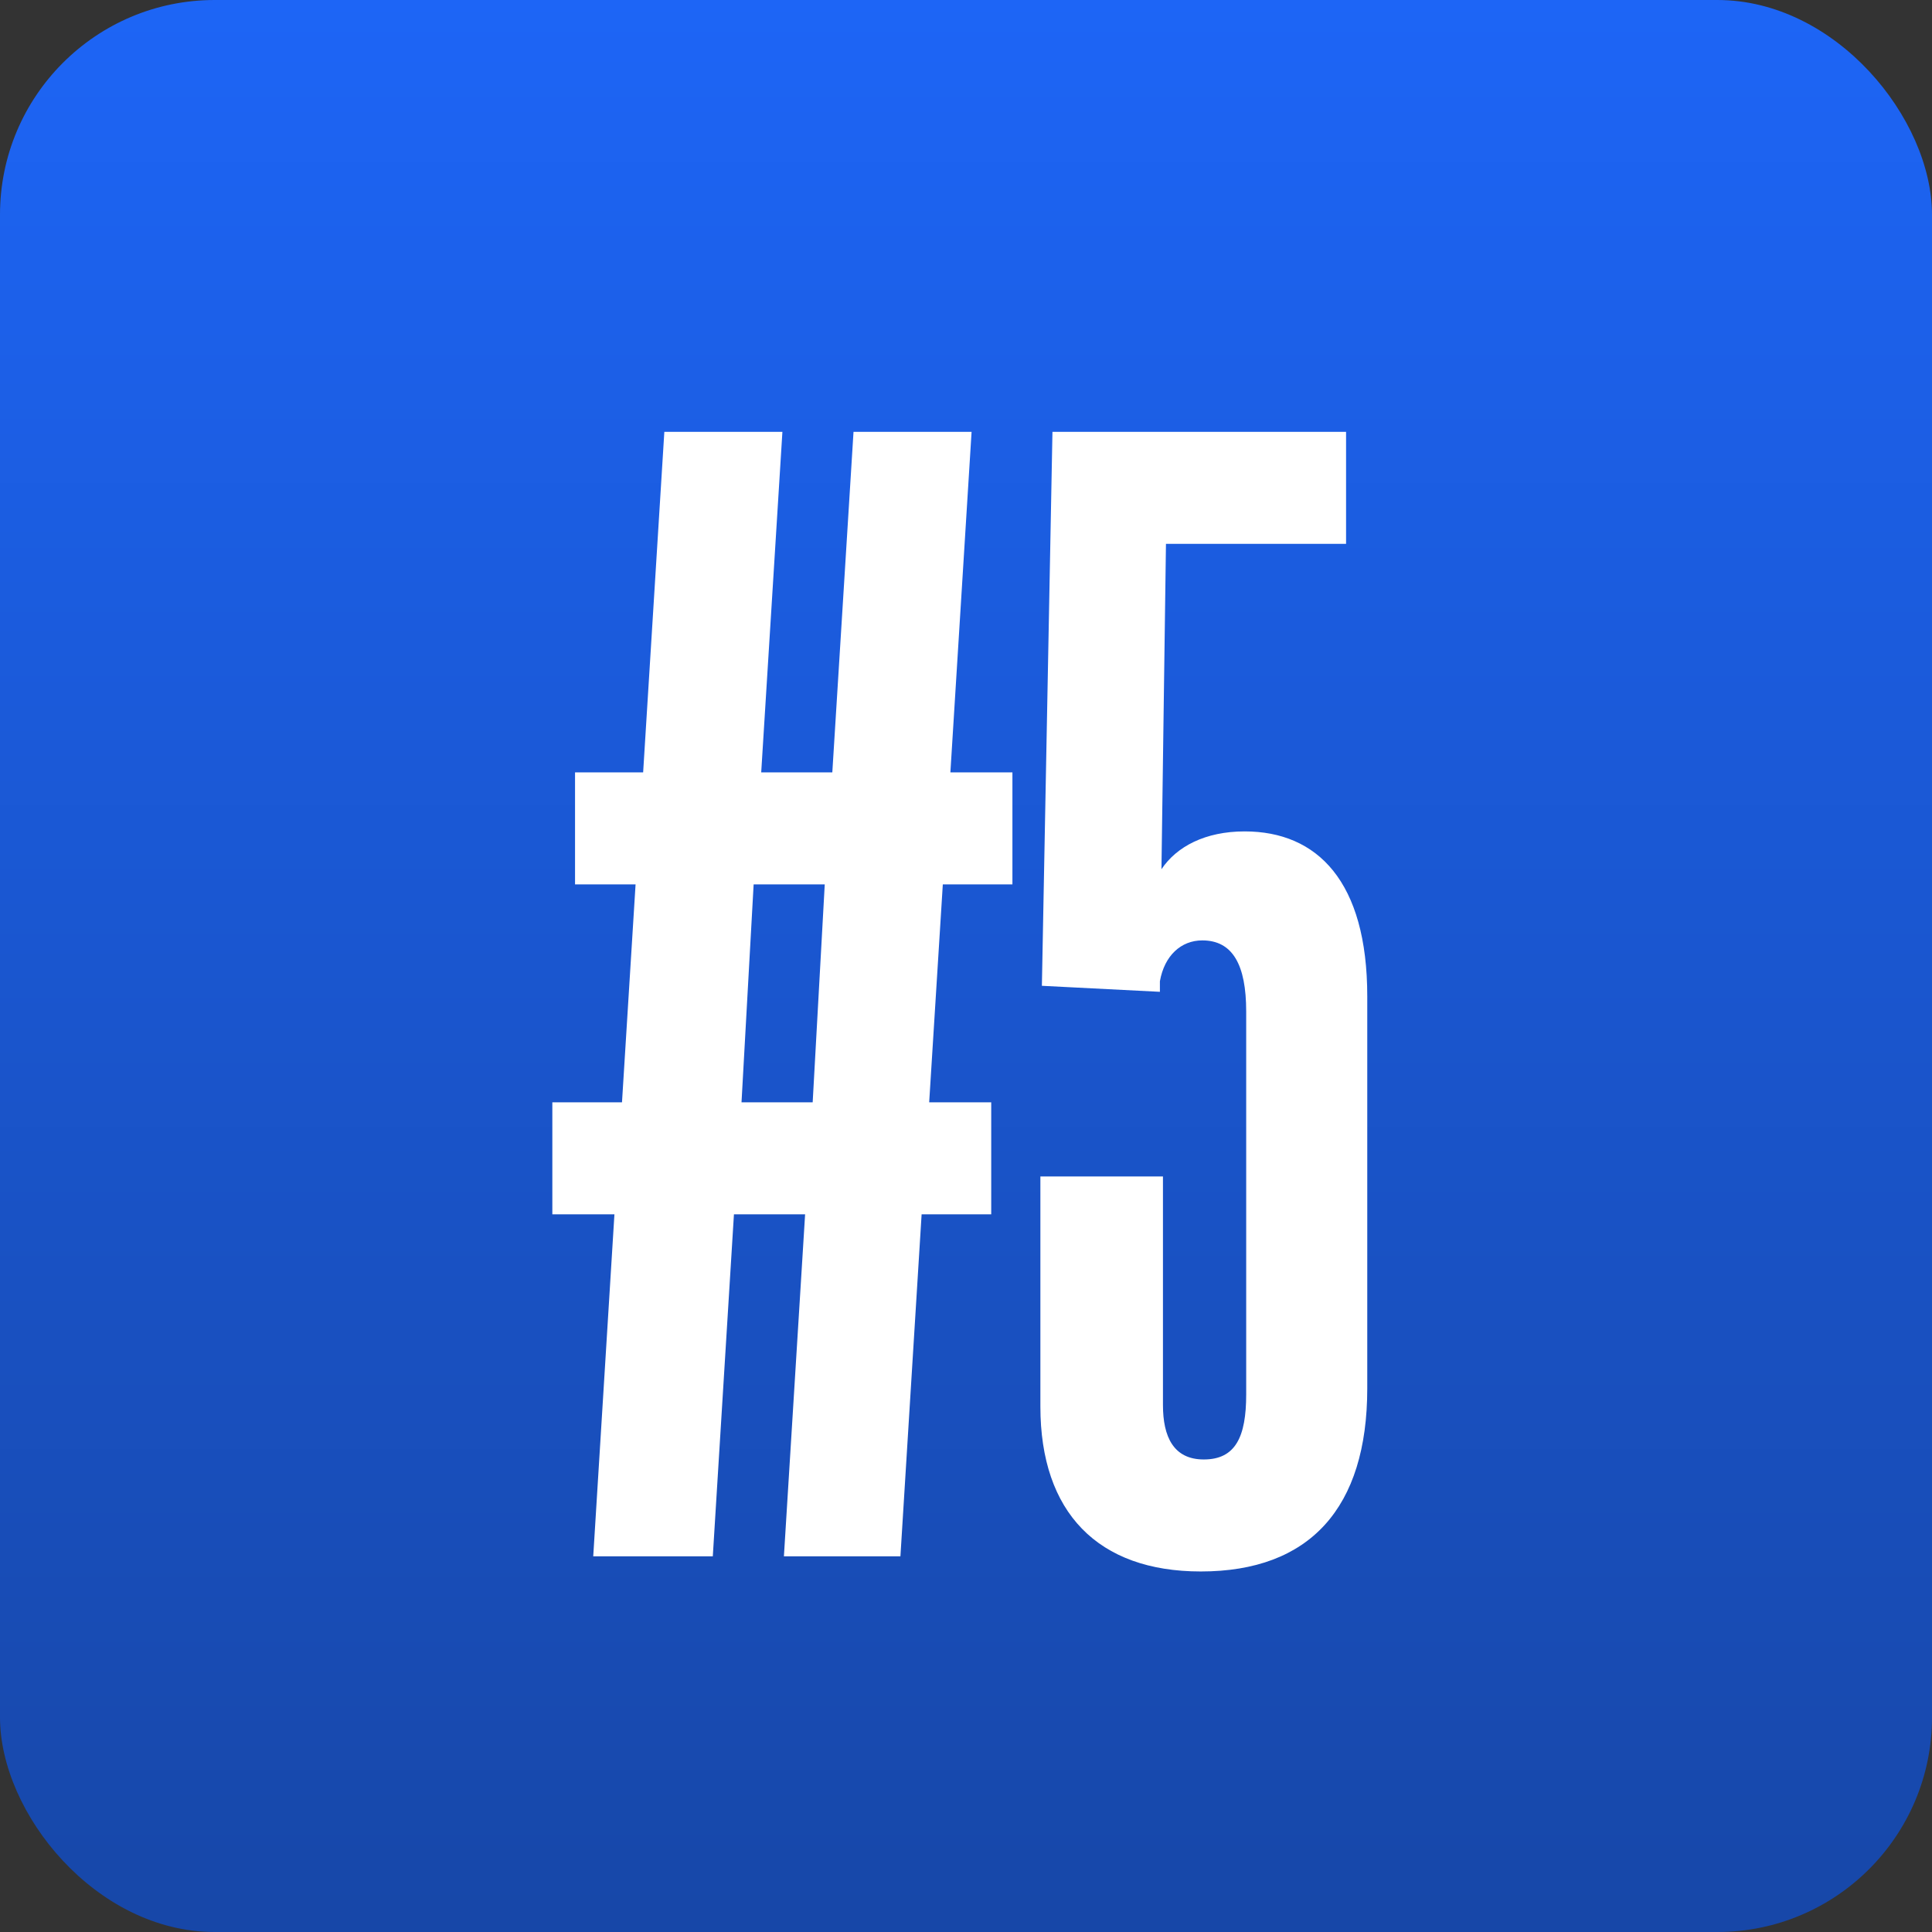 <?xml version="1.0" encoding="UTF-8"?> <svg xmlns="http://www.w3.org/2000/svg" width="36" height="36" viewBox="0 0 36 36" fill="none"><rect x="0" y="0" width="36" height="36" fill="#333333" stroke="none"/><rect width="36" height="36" rx="4" fill="url(#paint0_linear_6487_40)"></rect><path d="M18.865 14.392V16.479H17.568L17.314 20.54H18.47V22.627H17.173L16.778 29H14.607L15.002 22.627H13.676L13.282 29H11.054L11.449 22.627H10.292V20.54H11.59L11.843 16.479H10.715V14.392H11.984L12.379 8.047H14.579L14.184 14.392H15.509L15.904 8.047H18.104L17.709 14.392H18.865ZM13.817 20.54H15.143L15.368 16.479H14.043L13.817 20.54ZM22.375 29.282C20.457 29.282 19.386 28.182 19.386 26.208V21.922H21.67V26.18C21.67 26.772 21.867 27.195 22.431 27.195C23.023 27.195 23.221 26.772 23.221 25.983V18.848C23.221 17.974 22.967 17.523 22.403 17.523C22.008 17.523 21.698 17.805 21.613 18.284V18.481L19.414 18.369L19.611 8.047H25.082V10.134H21.726L21.642 16.197C21.924 15.774 22.459 15.492 23.192 15.492C24.546 15.492 25.477 16.423 25.477 18.566V25.87C25.477 28.098 24.405 29.282 22.375 29.282Z" fill="white"></path><defs><linearGradient id="paint0_linear_6487_40" x1="18" y1="0" x2="18" y2="36" gradientUnits="userSpaceOnUse"><stop stop-color="#1D65F6"></stop><stop offset="1" stop-color="#1747A8"></stop></linearGradient></defs></svg> 
